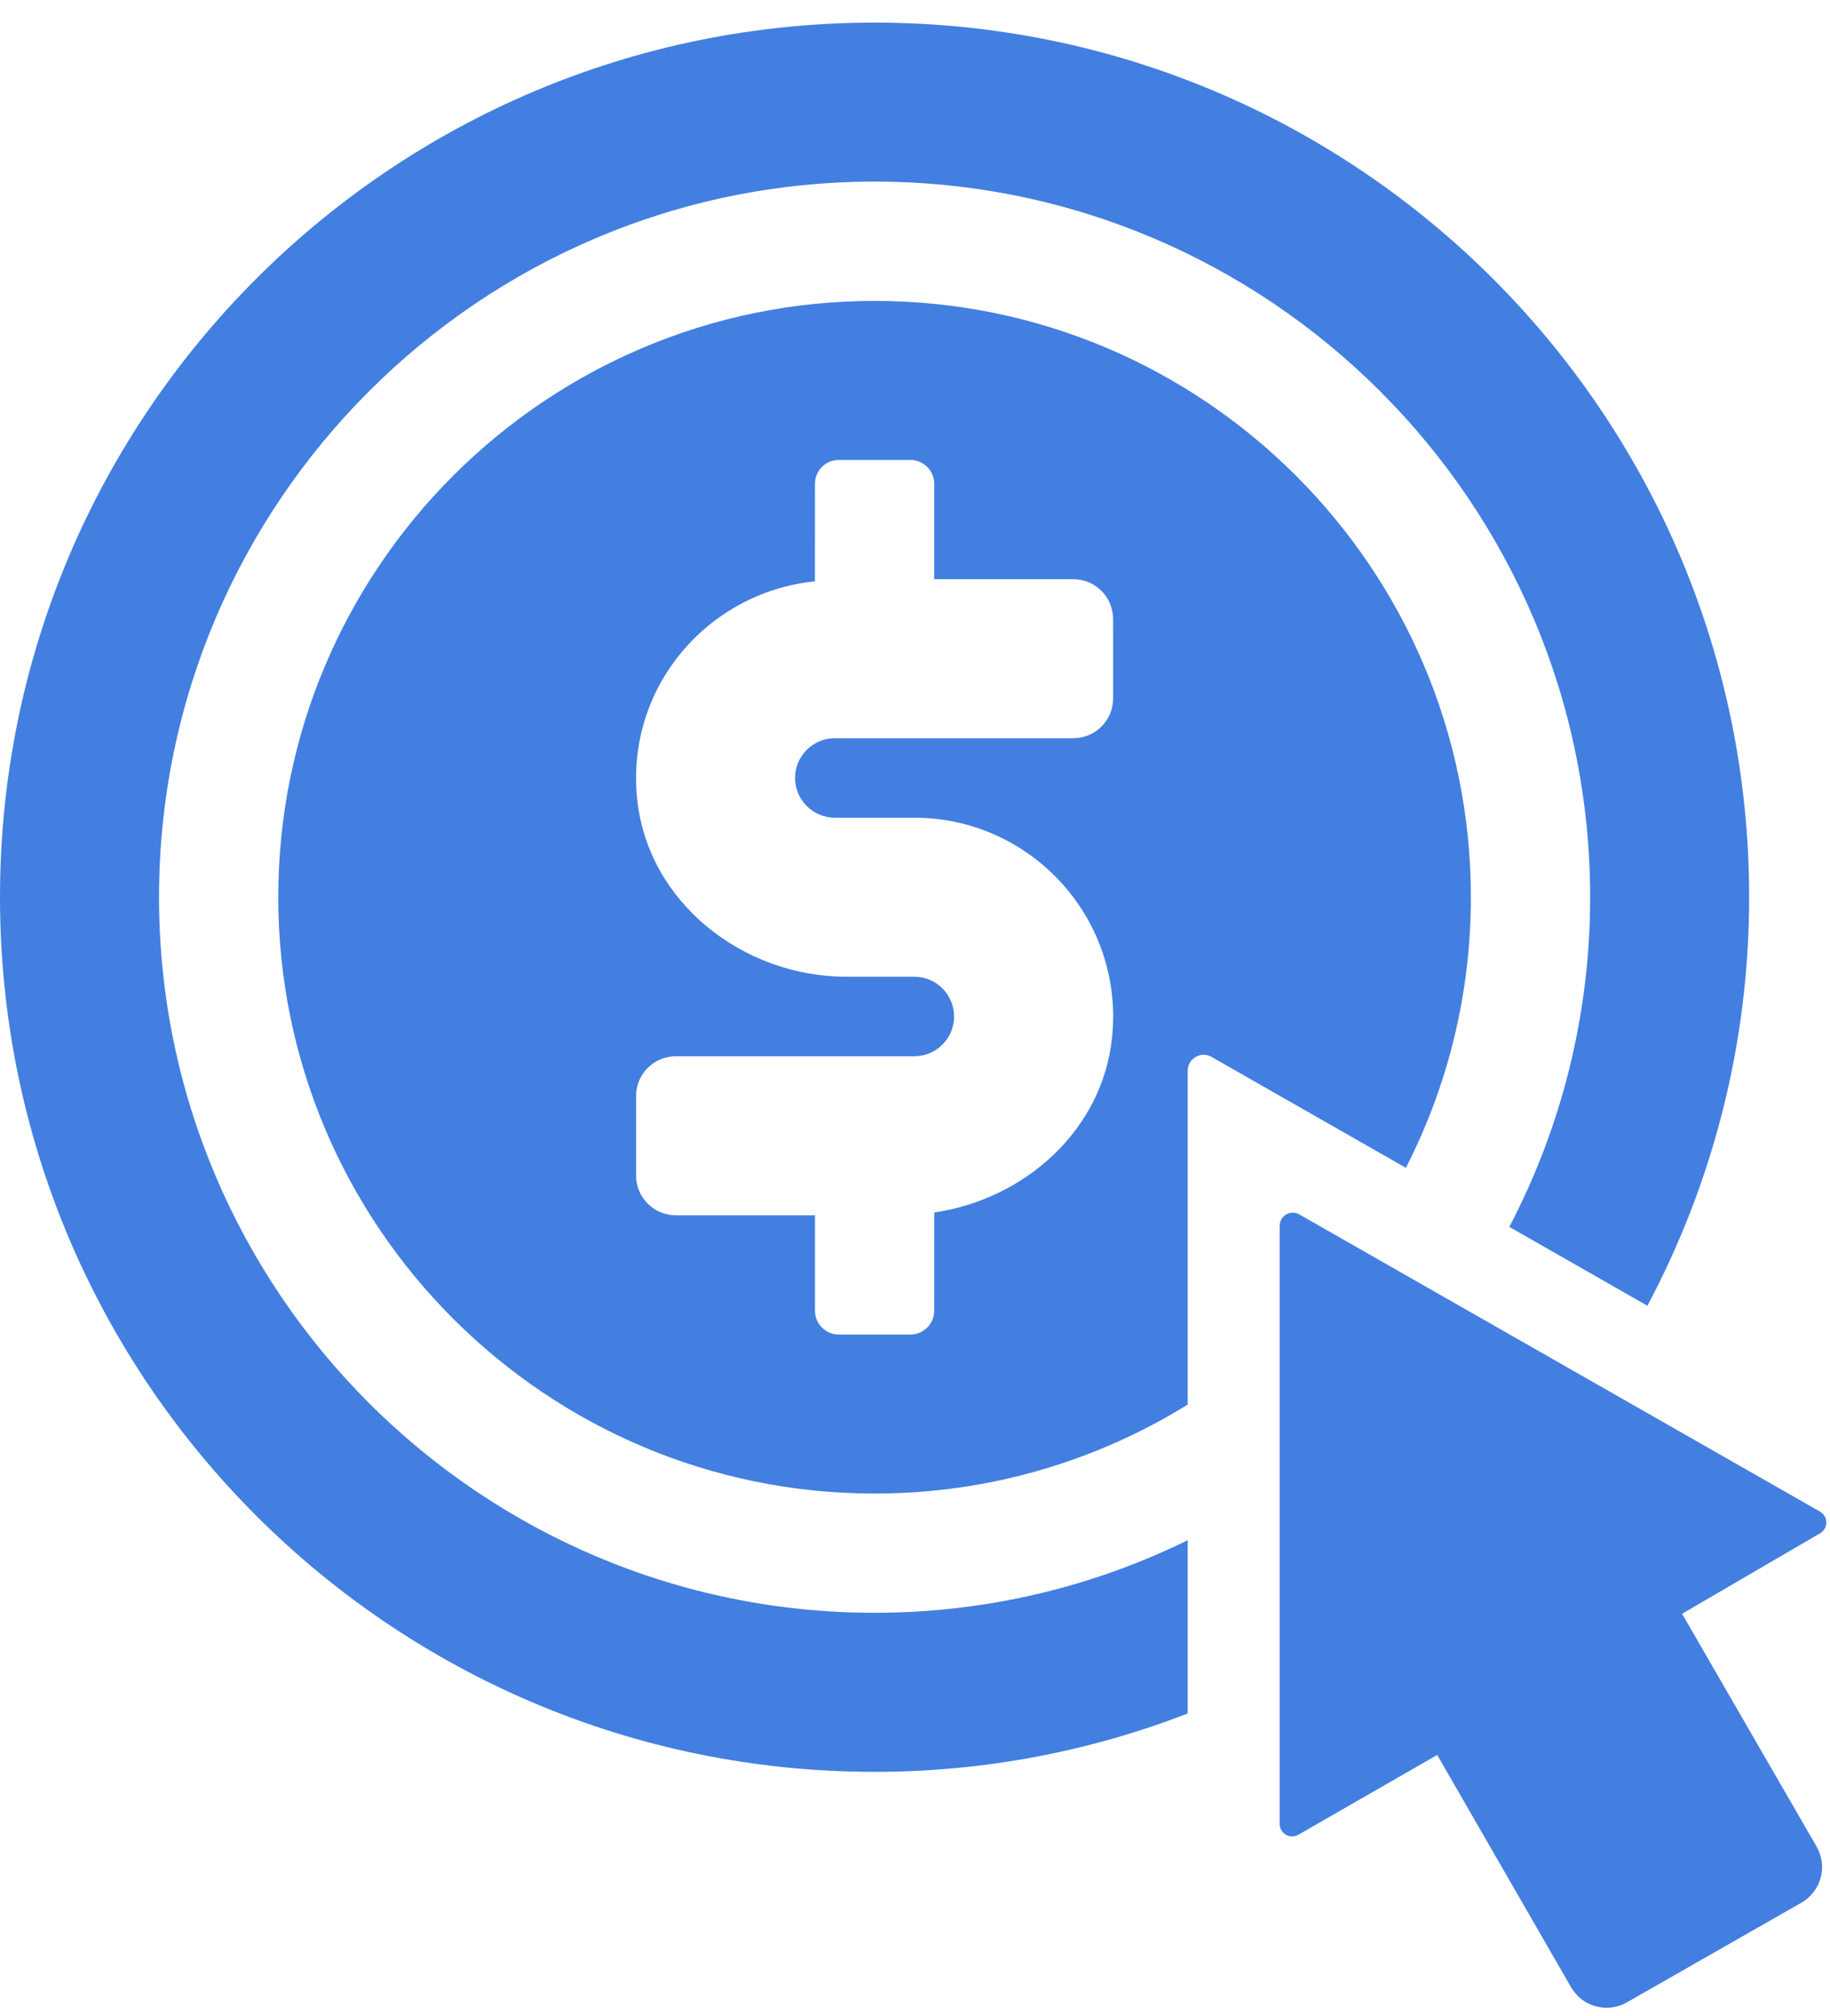 <?xml version="1.0" encoding="UTF-8"?> <svg xmlns="http://www.w3.org/2000/svg" width="59" height="65" viewBox="0 0 59 65" fill="none"><path fill-rule="evenodd" clip-rule="evenodd" d="M51.267 28.925C51.267 32.758 50.325 36.372 48.662 39.554L53.113 42.096C55.201 38.165 56.393 33.687 56.393 28.926C56.393 13.353 43.769 0.729 28.197 0.729C12.625 0.729 0.001 13.354 0 28.926C0 44.499 12.624 57.123 28.197 57.123C31.758 57.123 35.159 56.454 38.291 55.242V49.656C35.242 51.153 31.818 51.995 28.197 51.995C15.477 51.995 5.127 41.645 5.127 28.925C5.127 16.205 15.476 5.855 28.197 5.855C40.917 5.855 51.267 16.205 51.267 28.925ZM8.972 28.926C8.972 18.325 17.596 9.701 28.197 9.701C38.799 9.701 47.422 18.325 47.422 28.926C47.422 32.065 46.666 35.03 45.326 37.65L39.062 34.074C38.719 33.877 38.291 34.126 38.291 34.522V45.283C35.355 47.101 31.896 48.151 28.197 48.151C17.596 48.151 8.972 39.527 8.972 28.926ZM34.606 23.799C35.313 23.799 35.887 23.226 35.887 22.518L35.886 19.954C35.886 19.246 35.312 18.673 34.605 18.673H30.119V15.597C30.119 15.172 29.775 14.828 29.351 14.828H27.043C26.619 14.828 26.275 15.172 26.275 15.597L26.274 18.742C22.83 19.091 20.173 22.143 20.541 25.751C20.881 29.085 23.942 31.489 27.294 31.489H29.479C30.186 31.489 30.76 32.064 30.76 32.772C30.76 33.48 30.186 34.053 29.478 34.053H21.788C21.081 34.053 20.507 34.627 20.507 35.335V37.898C20.507 38.606 21.081 39.18 21.788 39.18H26.275V42.256C26.275 42.68 26.619 43.025 27.044 43.025H29.351C29.775 43.025 30.119 42.68 30.119 42.256L30.121 39.089C33.05 38.659 35.548 36.432 35.854 33.441C36.245 29.608 33.234 26.362 29.479 26.362H26.916C26.208 26.362 25.634 25.788 25.634 25.081C25.634 24.373 26.208 23.799 26.916 23.799H34.606ZM58.68 49.432L54.231 52.027L58.568 59.533C58.934 60.167 58.715 60.977 58.079 61.341L52.452 64.555C51.821 64.916 51.016 64.698 50.652 64.068L46.336 56.578L41.861 59.151C41.593 59.306 41.258 59.111 41.258 58.802V39.519C41.258 39.195 41.608 38.991 41.89 39.152L58.677 48.733C58.947 48.887 58.949 49.275 58.68 49.432L58.68 49.432Z" fill="#427FE0"></path></svg> 